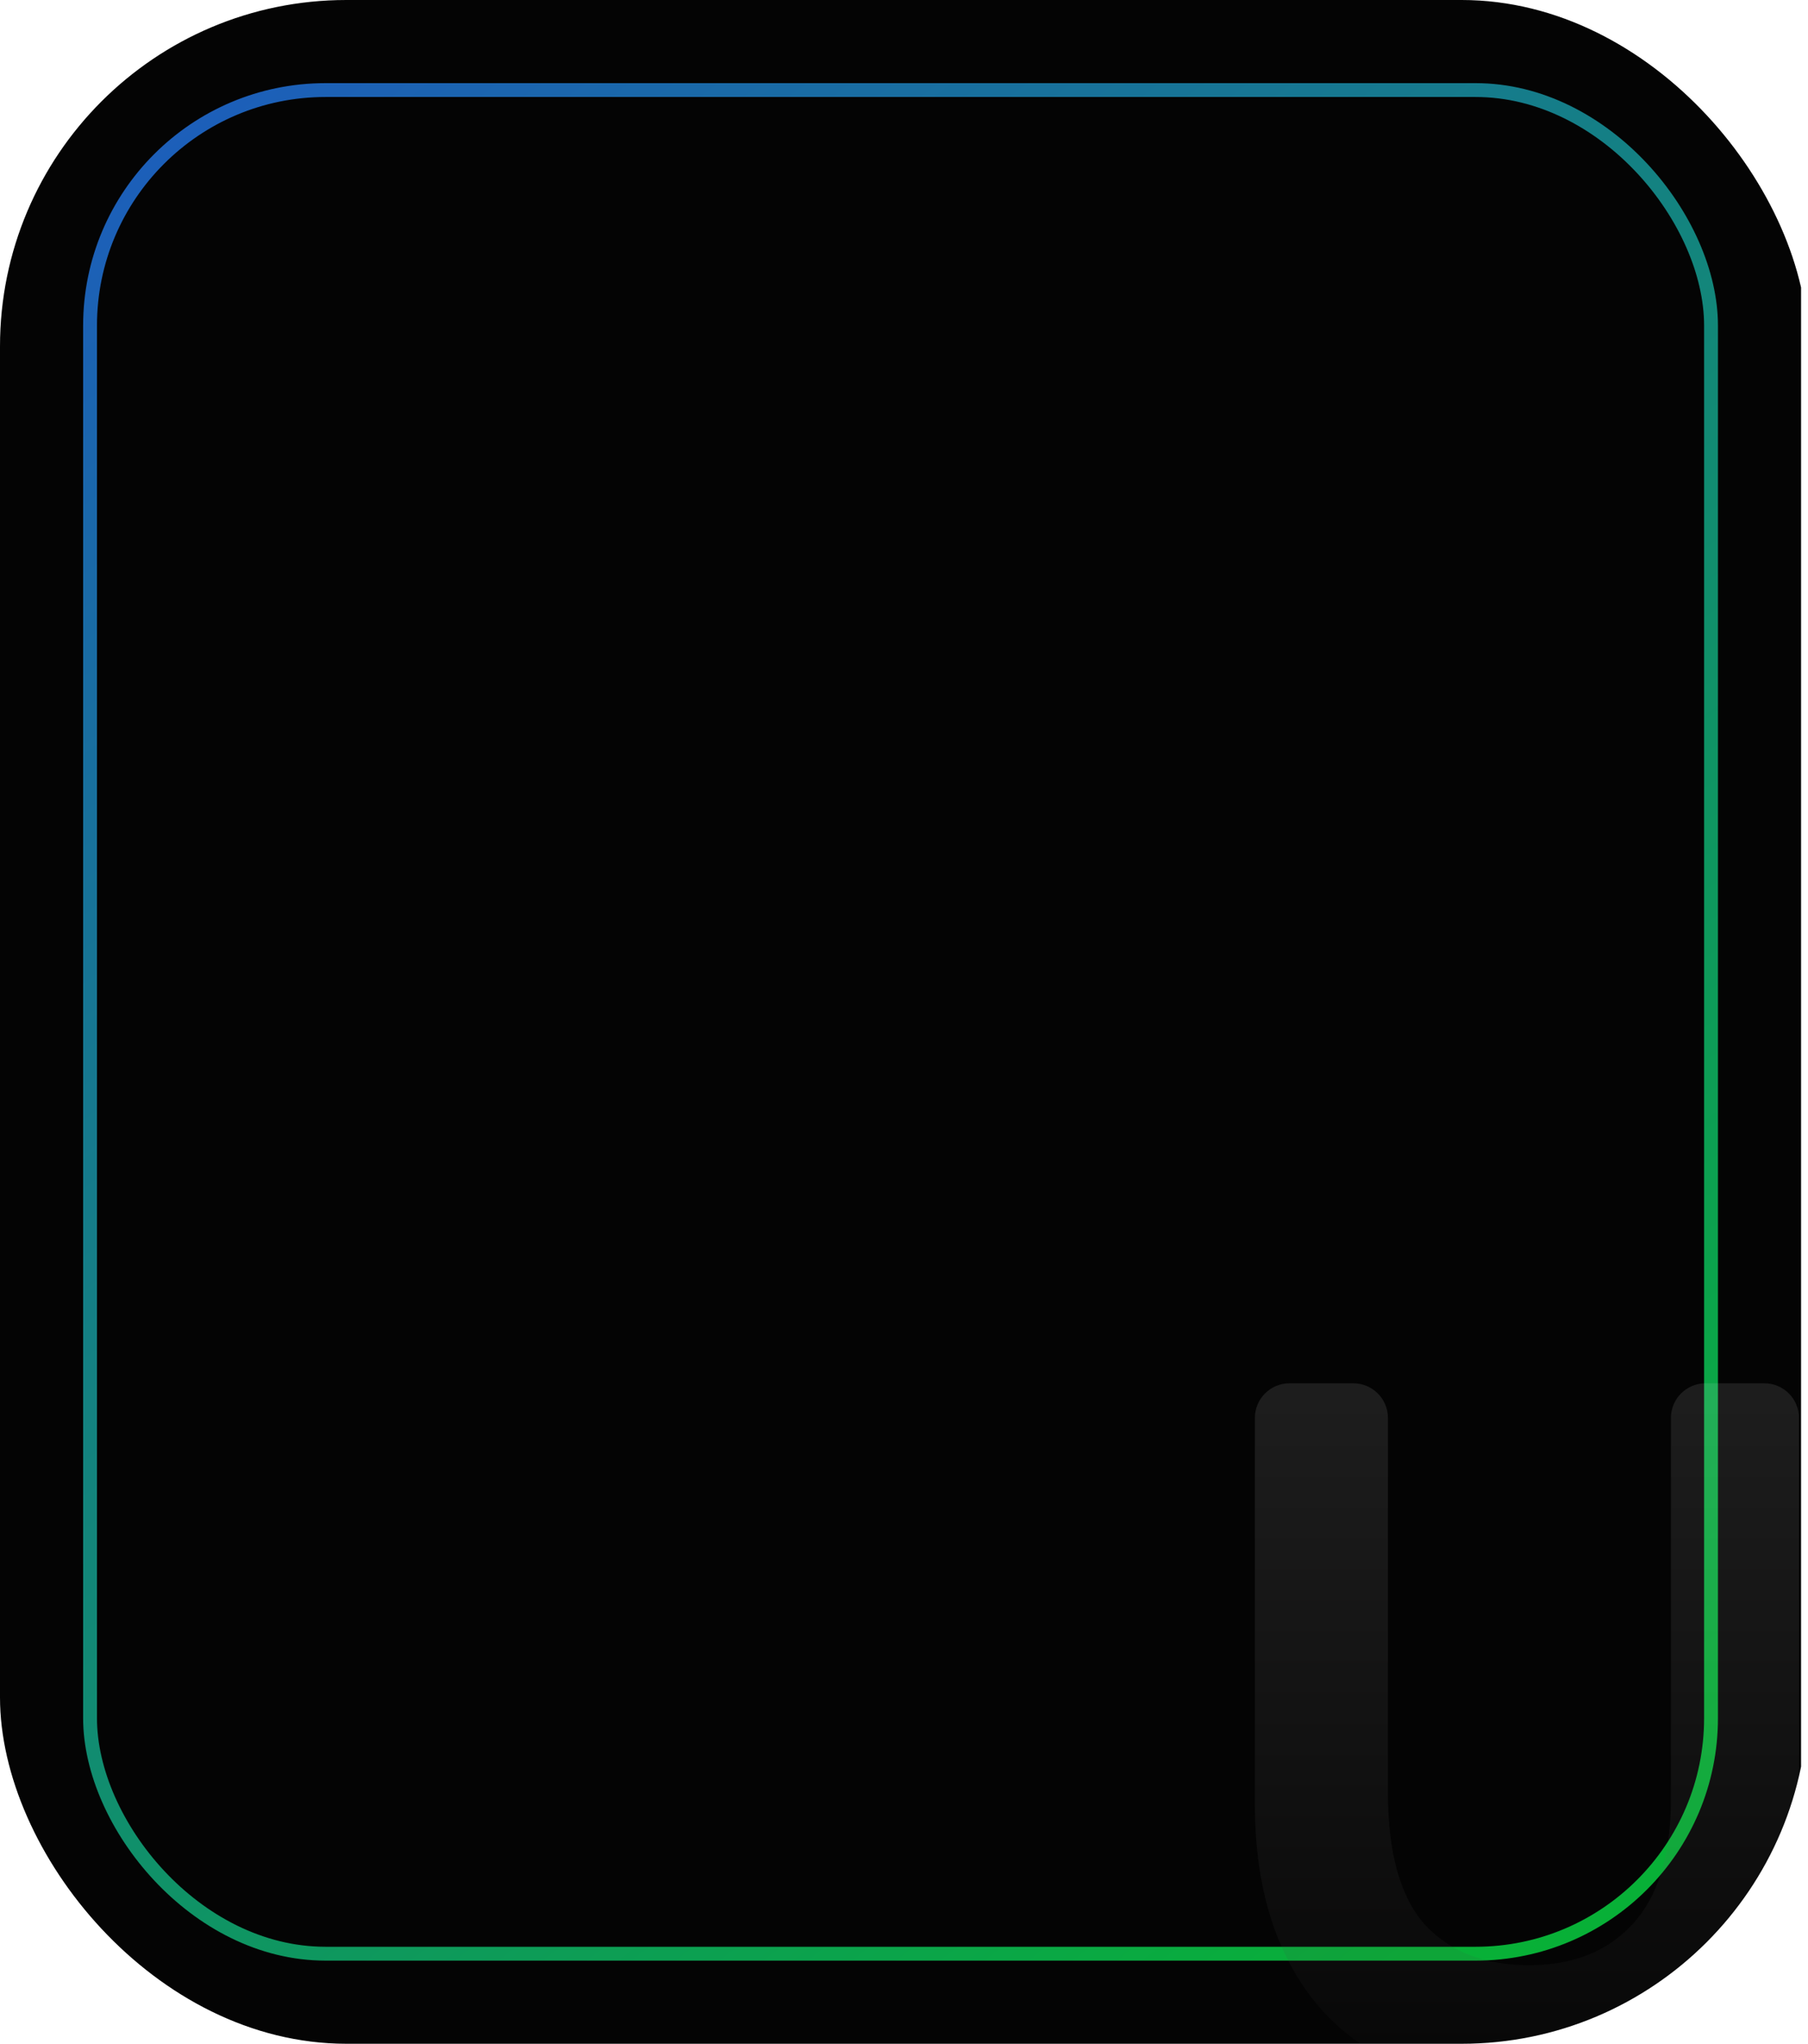 <?xml version="1.0" encoding="UTF-8"?> <svg xmlns="http://www.w3.org/2000/svg" width="261" height="295" viewBox="0 0 261 295" fill="none"><g clip-path="url(#clip0_265_17)"><rect width="260" height="295" rx="40" fill="#040404"></rect><g filter="url(#filter0_dd_265_17)"><rect x="12" y="12" width="236" height="271" rx="35" fill="#040404"></rect><rect x="13" y="13" width="234" height="269" rx="34" stroke="url(#paint0_linear_265_17)" stroke-width="2"></rect></g><path opacity="0.1" d="M221 301.433C207.909 301.433 197.971 297.802 191.187 290.54C184.498 283.182 181.153 273.149 181.153 260.44V204.667C181.153 201.905 183.392 199.667 186.153 199.667H195.36C198.121 199.667 200.36 201.905 200.36 204.667V258.72C200.36 267.416 202.128 273.77 205.663 277.783C209.294 281.701 214.311 283.66 220.713 283.66C227.116 283.66 232.132 281.653 235.763 277.64C239.394 273.627 241.21 267.655 241.21 259.723V204.667C241.21 201.905 243.449 199.667 246.21 199.667H254.7C257.461 199.667 259.7 201.905 259.7 204.667V259.723C259.7 273.006 256.26 283.278 249.38 290.54C242.596 297.802 233.136 301.433 221 301.433Z" fill="url(#paint1_linear_265_17)"></path></g><defs><filter id="filter0_dd_265_17" x="0" y="-2" width="260" height="299" filterUnits="userSpaceOnUse" color-interpolation-filters="sRGB"><feFlood flood-opacity="0" result="BackgroundImageFix"></feFlood><feColorMatrix in="SourceAlpha" type="matrix" values="0 0 0 0 0 0 0 0 0 0 0 0 0 0 0 0 0 0 127 0" result="hardAlpha"></feColorMatrix><feOffset dy="-2"></feOffset><feGaussianBlur stdDeviation="6"></feGaussianBlur><feComposite in2="hardAlpha" operator="out"></feComposite><feColorMatrix type="matrix" values="0 0 0 0 0.041 0 0 0 0 0.718 0 0 0 0 0.027 0 0 0 0.2 0"></feColorMatrix><feBlend mode="normal" in2="BackgroundImageFix" result="effect1_dropShadow_265_17"></feBlend><feColorMatrix in="SourceAlpha" type="matrix" values="0 0 0 0 0 0 0 0 0 0 0 0 0 0 0 0 0 0 127 0" result="hardAlpha"></feColorMatrix><feOffset dy="2"></feOffset><feGaussianBlur stdDeviation="6"></feGaussianBlur><feComposite in2="hardAlpha" operator="out"></feComposite><feColorMatrix type="matrix" values="0 0 0 0 0 0 0 0 0 0.107 0 0 0 0 0.67 0 0 0 0.2 0"></feColorMatrix><feBlend mode="normal" in2="effect1_dropShadow_265_17" result="effect2_dropShadow_265_17"></feBlend><feBlend mode="normal" in="SourceGraphic" in2="effect2_dropShadow_265_17" result="shape"></feBlend></filter><linearGradient id="paint0_linear_265_17" x1="24" y1="12" x2="222" y2="268" gradientUnits="userSpaceOnUse"><stop stop-color="#1D5DBC"></stop><stop offset="1" stop-color="#08B037"></stop></linearGradient><linearGradient id="paint1_linear_265_17" x1="220.427" y1="199.667" x2="220.427" y2="301.433" gradientUnits="userSpaceOnUse"><stop stop-color="white"></stop><stop offset="1" stop-color="#1C1B1B"></stop></linearGradient><clipPath id="clip0_265_17"><rect width="261" height="295" rx="50" fill="white"></rect></clipPath></defs></svg> 